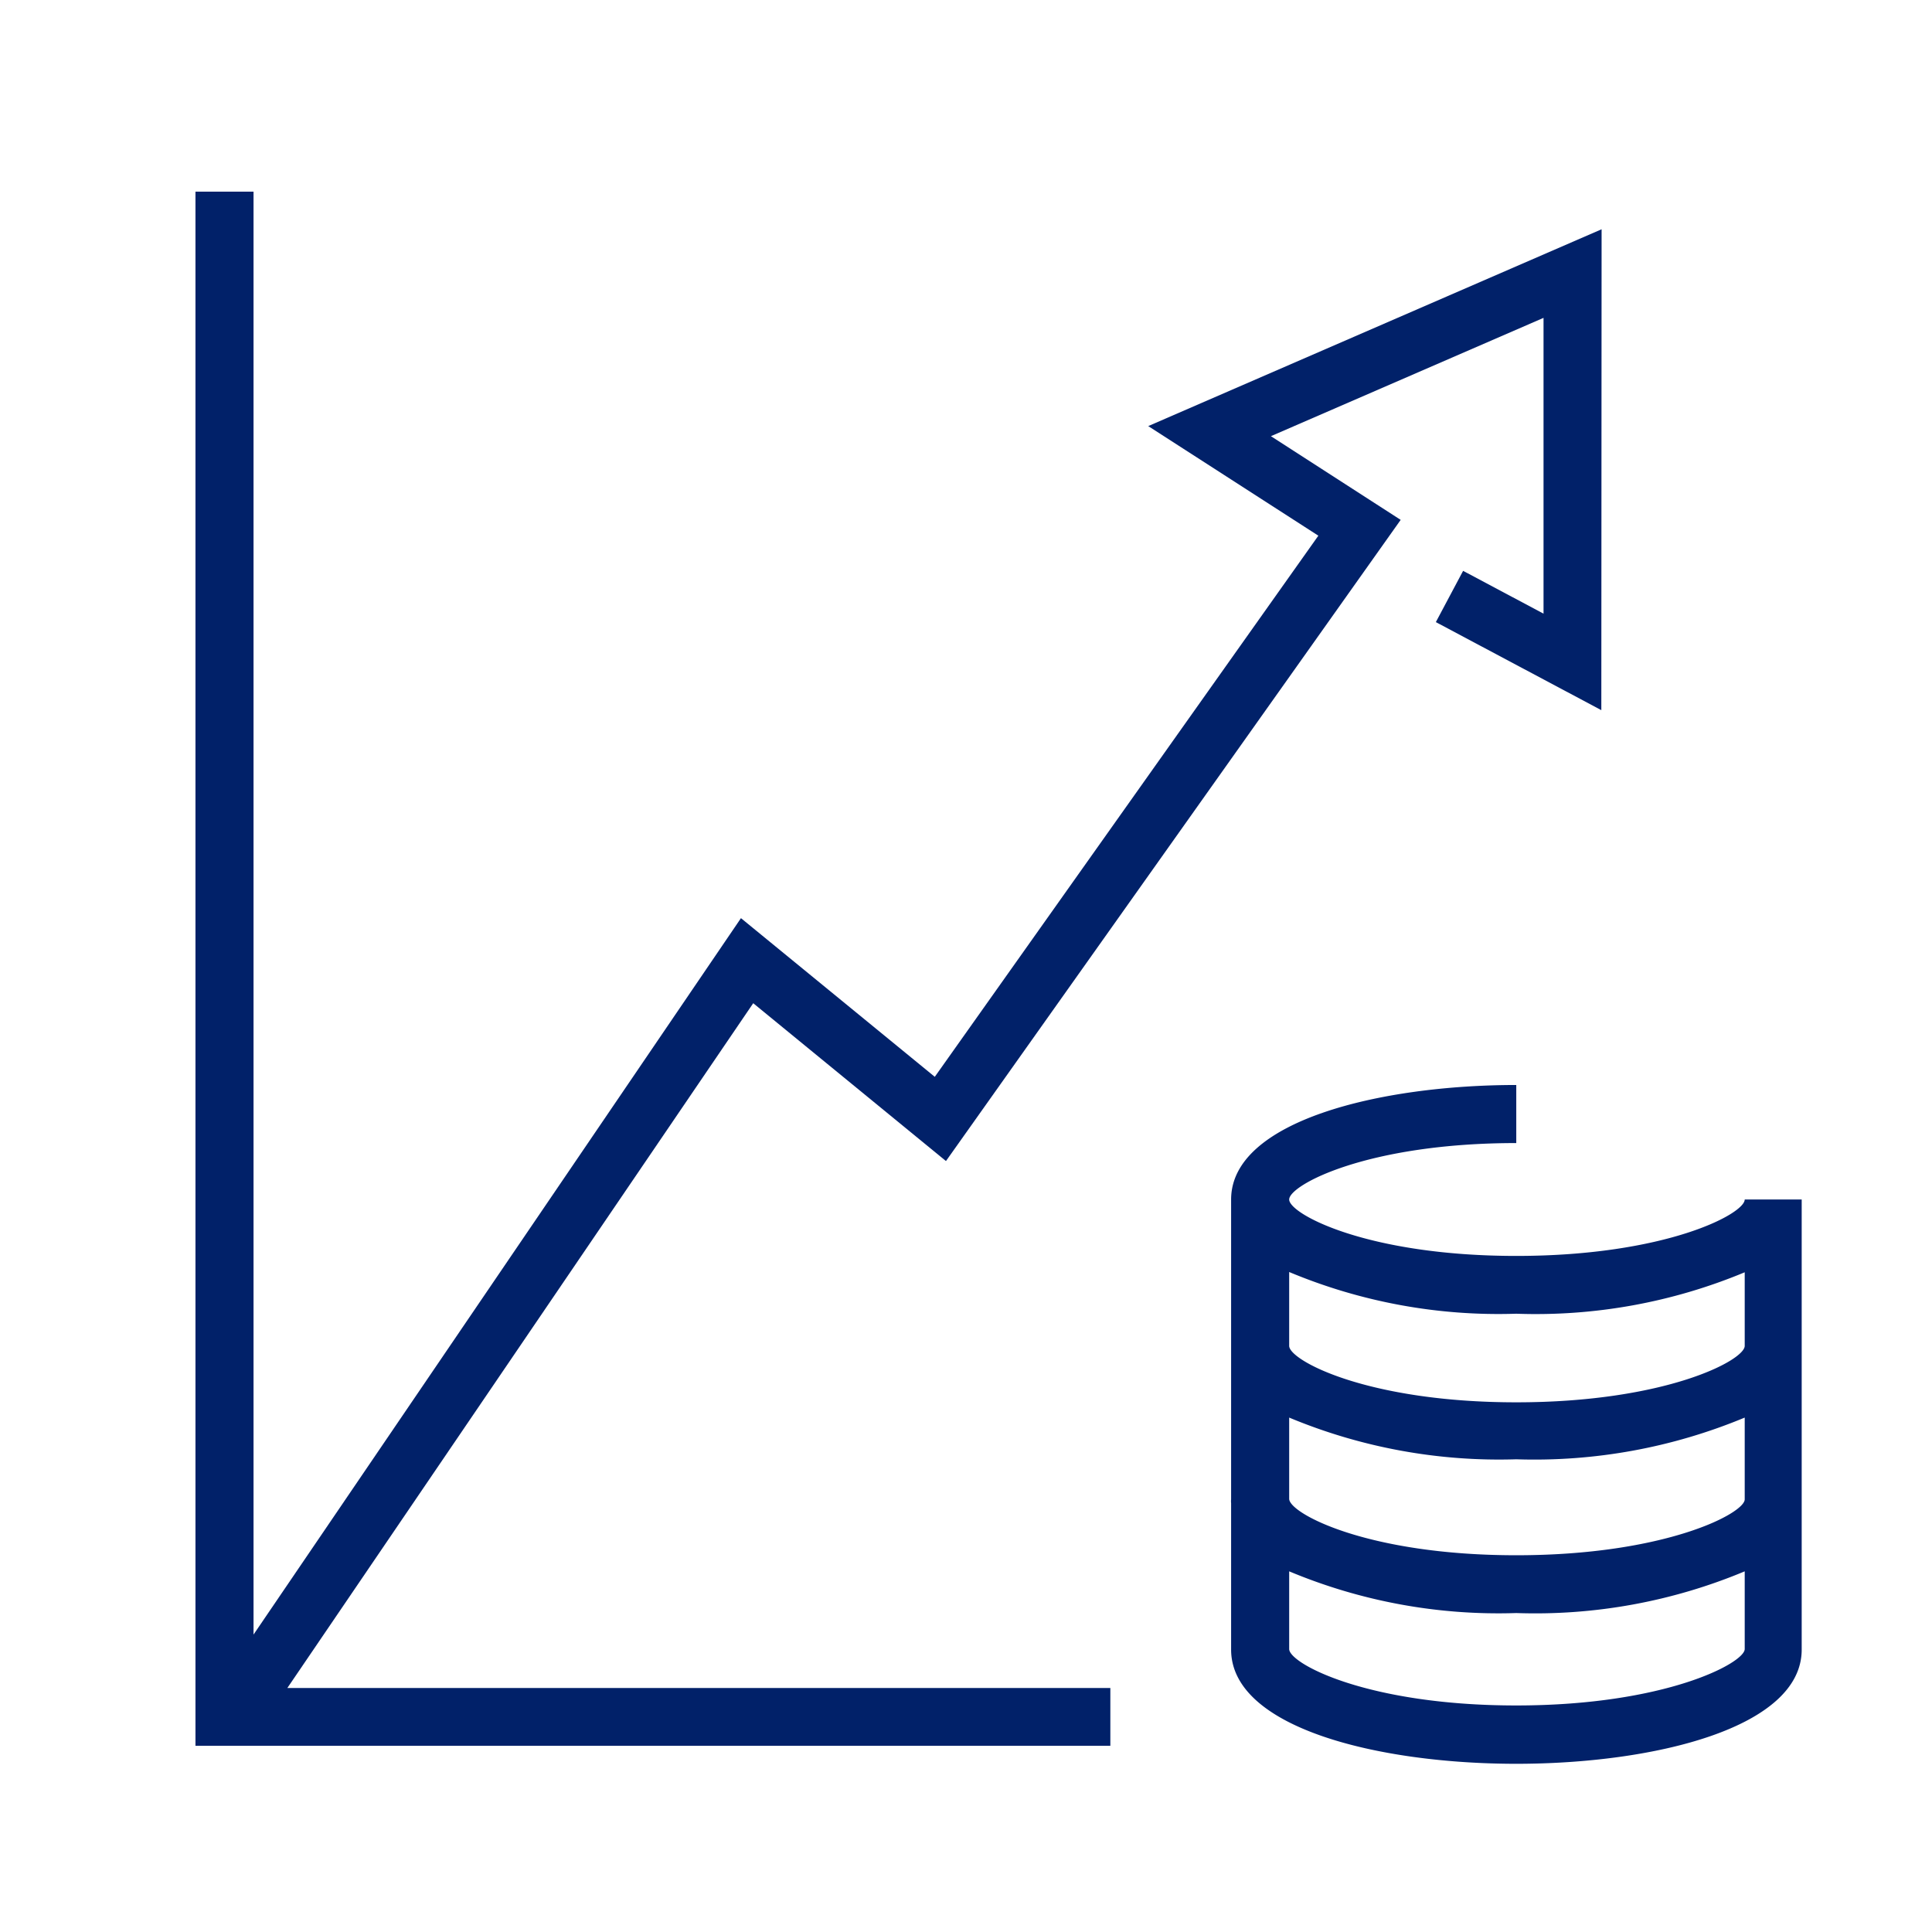 <svg id="Icon" xmlns="http://www.w3.org/2000/svg" viewBox="0 0 70.87 70.87"><defs><style>.cls-1{fill:#012169;}</style></defs><path class="cls-1" d="M55.62,46.07c-5.47,0-8.33-1.54-8.33-2.07s2.86-2.07,8.33-2.07V39.8c-5,0-10.46,1.32-10.46,4.2V55a.68.68,0,0,0,0,.14h0v5.37c0,2.88,5.42,4.19,10.46,4.19s10.47-1.31,10.47-4.19V44H64C64,44.53,61.09,46.07,55.62,46.07Zm0,16.49c-5.47,0-8.33-1.54-8.33-2.07V57.64a19.87,19.87,0,0,0,8.33,1.53A19.92,19.92,0,0,0,64,57.64v2.85C64,61,61.09,62.56,55.62,62.56Zm0-5.51c-5.47,0-8.33-1.54-8.33-2.07V52a20,20,0,0,0,8.33,1.53A20.08,20.08,0,0,0,64,52V55C64,55.51,61.09,57.05,55.62,57.05Zm0-5.61c-5.47,0-8.33-1.54-8.33-2.07V46.66a19.87,19.87,0,0,0,8.33,1.53A19.92,19.92,0,0,0,64,46.67v2.7C64,49.9,61.09,51.44,55.62,51.44Z"/><polygon class="cls-1" points="53.67 20.94 52.67 22.82 58.74 26.05 58.75 8.41 42.12 15.63 48.36 19.65 34.29 39.5 27.18 33.68 9.3 59.96 9.3 7.03 7.17 7.03 7.17 64.04 40.73 64.04 40.73 61.92 10.54 61.92 27.63 36.8 34.7 42.59 51.38 19.07 46.62 16 56.62 11.66 56.62 22.51 53.67 20.94"/></svg>